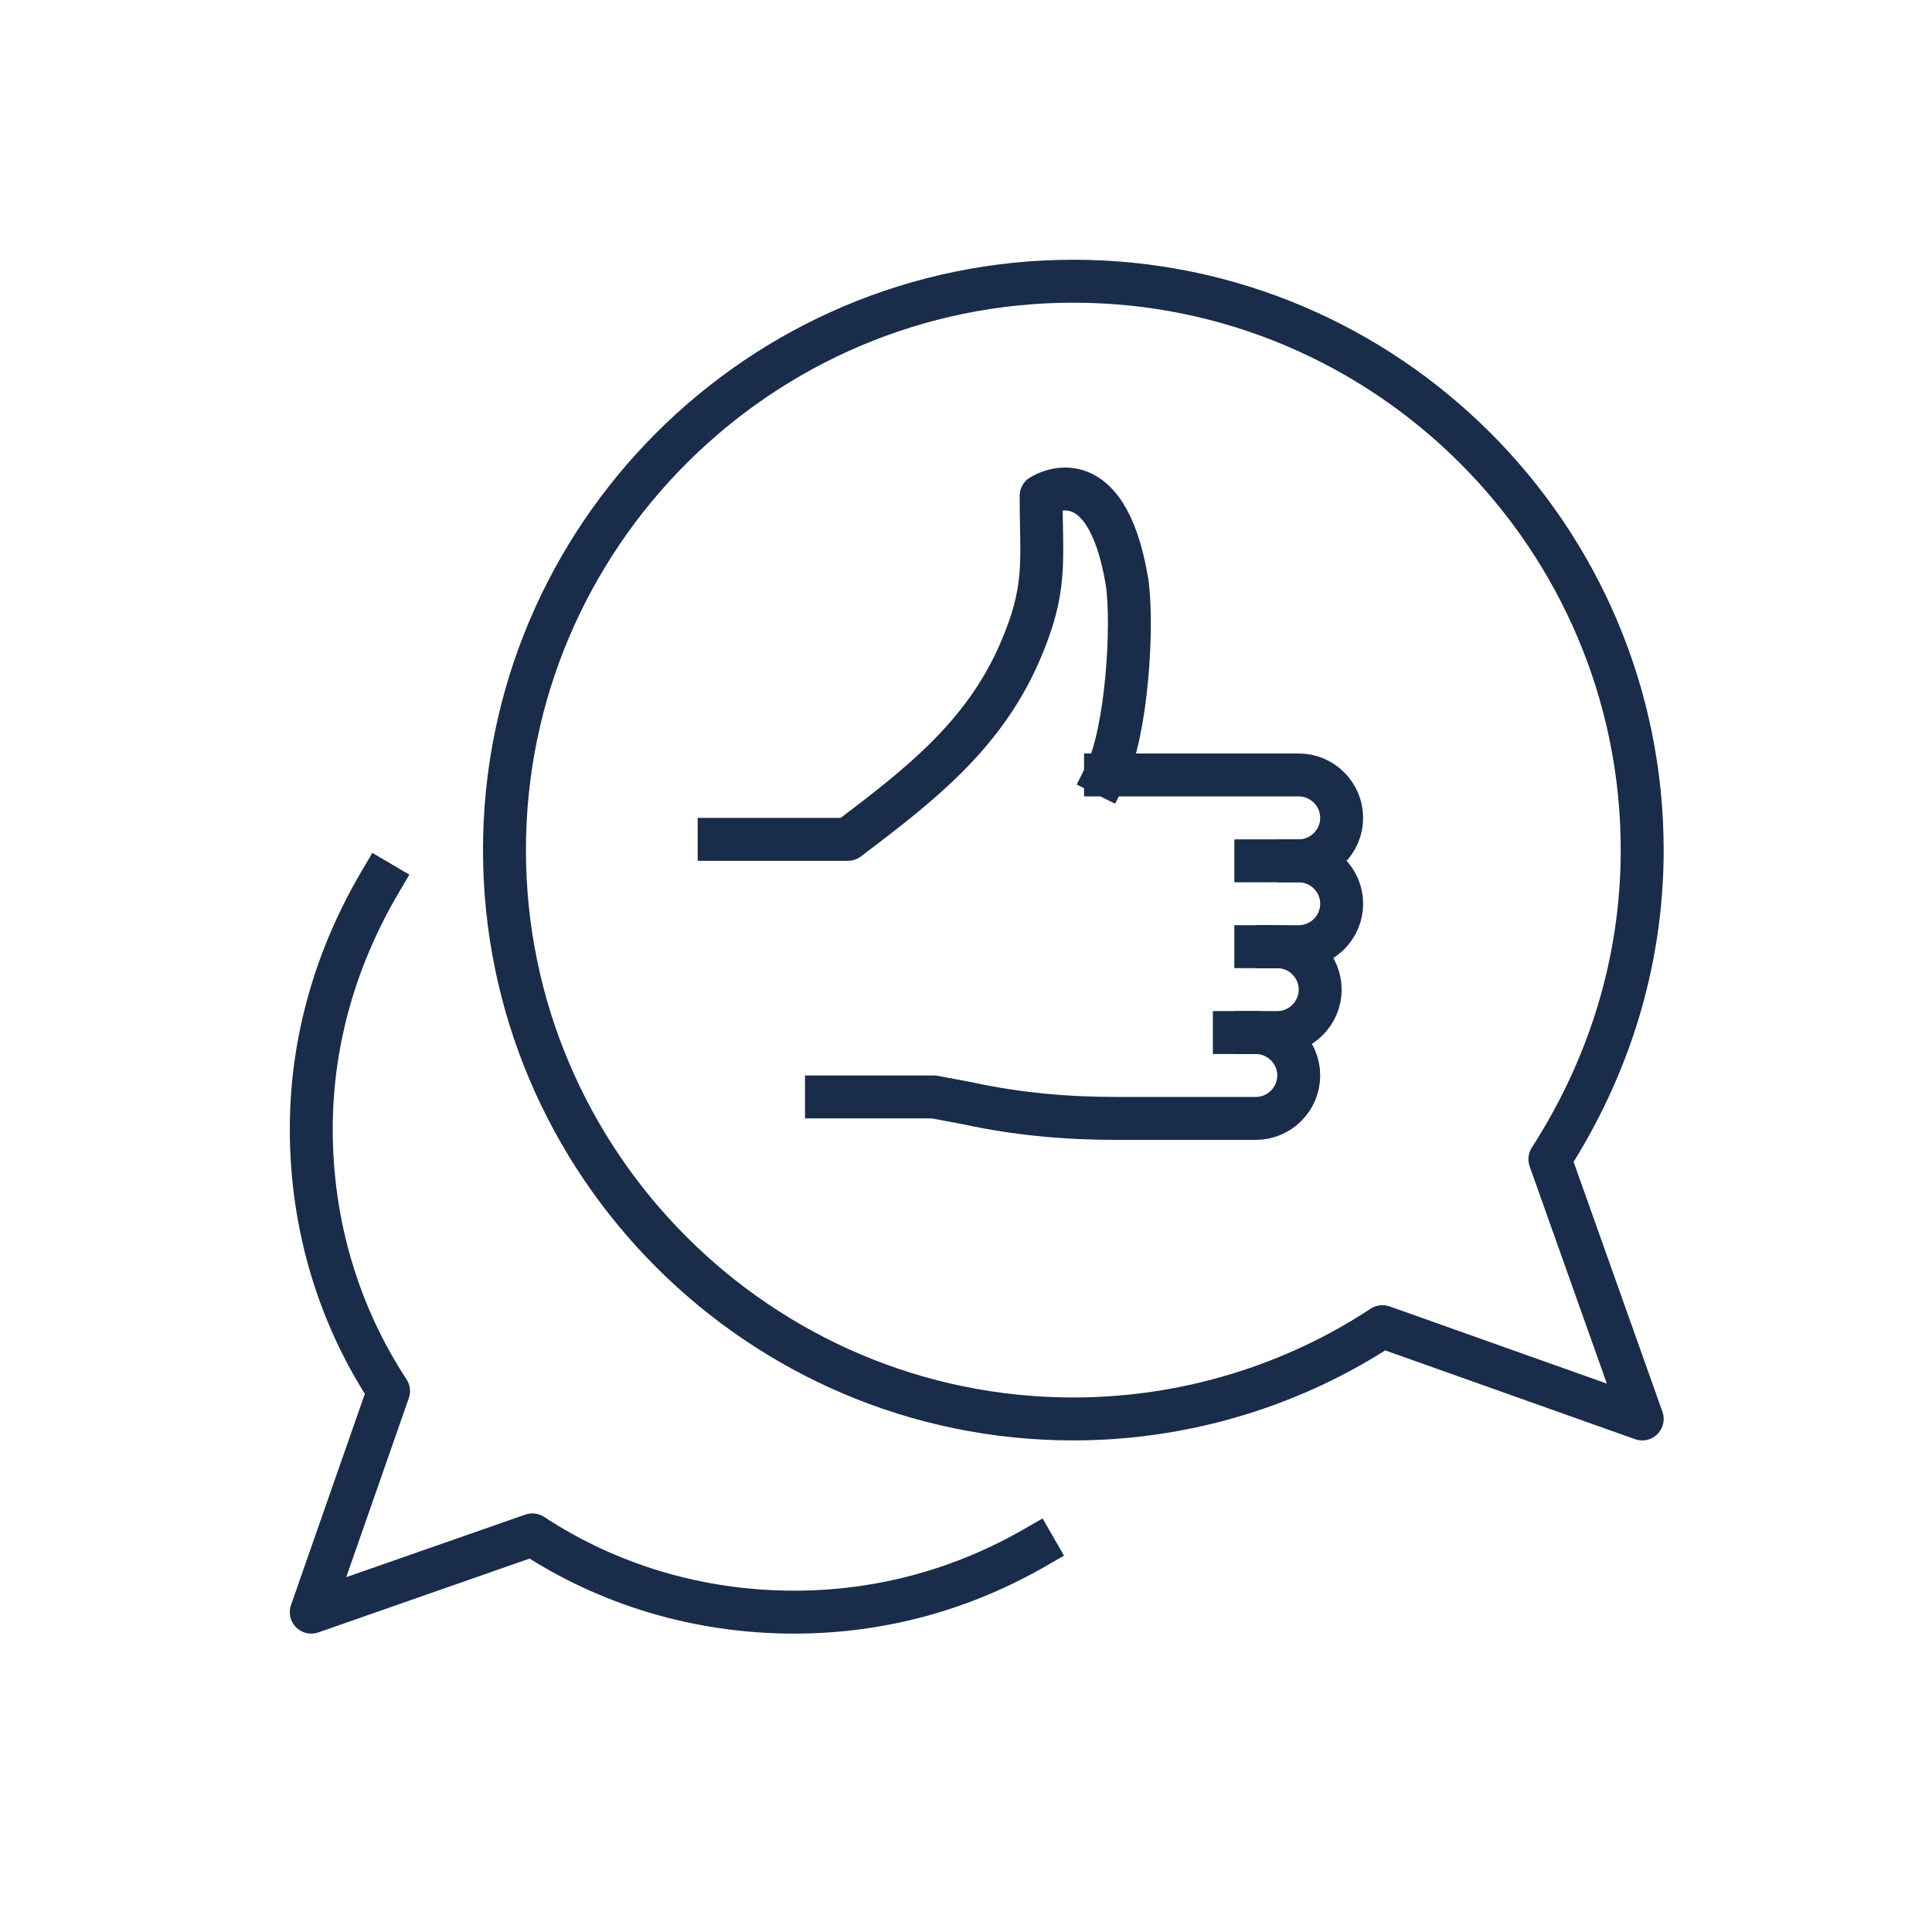 <?xml version="1.0" encoding="utf-8"?>
<!-- Generator: Adobe Illustrator 23.0.2, SVG Export Plug-In . SVG Version: 6.00 Build 0)  -->
<svg version="1.1" id="Layer_1" xmlns="http://www.w3.org/2000/svg" xmlns:xlink="http://www.w3.org/1999/xlink" x="0px" y="0px"
	 width="90px" height="90px" viewBox="0 0 90 90" style="enable-background:new 0 0 90 90;" xml:space="preserve">
<style type="text/css">
	.st0{fill:none;stroke:#192C49;stroke-width:2;stroke-linecap:square;stroke-linejoin:round;stroke-miterlimit:10;}
</style>
<g id="influence_1_">
	<g>
		<path class="st0" d="M72.2,54c2.7-4.2,4.3-9.1,4.3-14.4c0-14.6-11.9-26.5-26.5-26.5c-14.6,0-26.5,11.9-26.5,26.5
			S35.4,66.1,50,66.1c5.3,0,10.3-1.6,14.4-4.3l12.1,4.3L72.2,54z"/>
		<path class="st0" d="M48.2,72.1c-3.3,1.9-7.1,3-11.2,3c-4.5,0-8.7-1.3-12.2-3.6l-10.3,3.6l3.6-10.3c-2.3-3.5-3.6-7.7-3.6-12.2
			c0-4.2,1.2-8.1,3.2-11.5"/>
	</g>
	<g>
		<path class="st0" d="M33.5,39.1h6c3.3-2.5,6.3-4.8,8-8.7c1.3-3,1-4.2,1-7.3c0,0,3-2,4,4c0.3,2,0,7-1,9"/>
		<path class="st0" d="M60.5,40.1c1.1,0,2,0.9,2,2l0,0c0,1.1-0.9,2-2,2h-2"/>
		<path class="st0" d="M59.5,44.1c1.1,0,2,0.9,2,2l0,0c0,1.1-0.9,2-2,2h-2"/>
		<path class="st0" d="M58.5,48.1c1.1,0,2,0.9,2,2l0,0c0,1.1-0.9,2-2,2H52c-2.3,0-4.6-0.2-6.9-0.7l-1.6-0.3h-5"/>
		<path class="st0" d="M51.5,36.1h9c1.1,0,2,0.9,2,2l0,0c0,1.1-0.9,2-2,2h-2"/>
	</g>
</g>
</svg>
